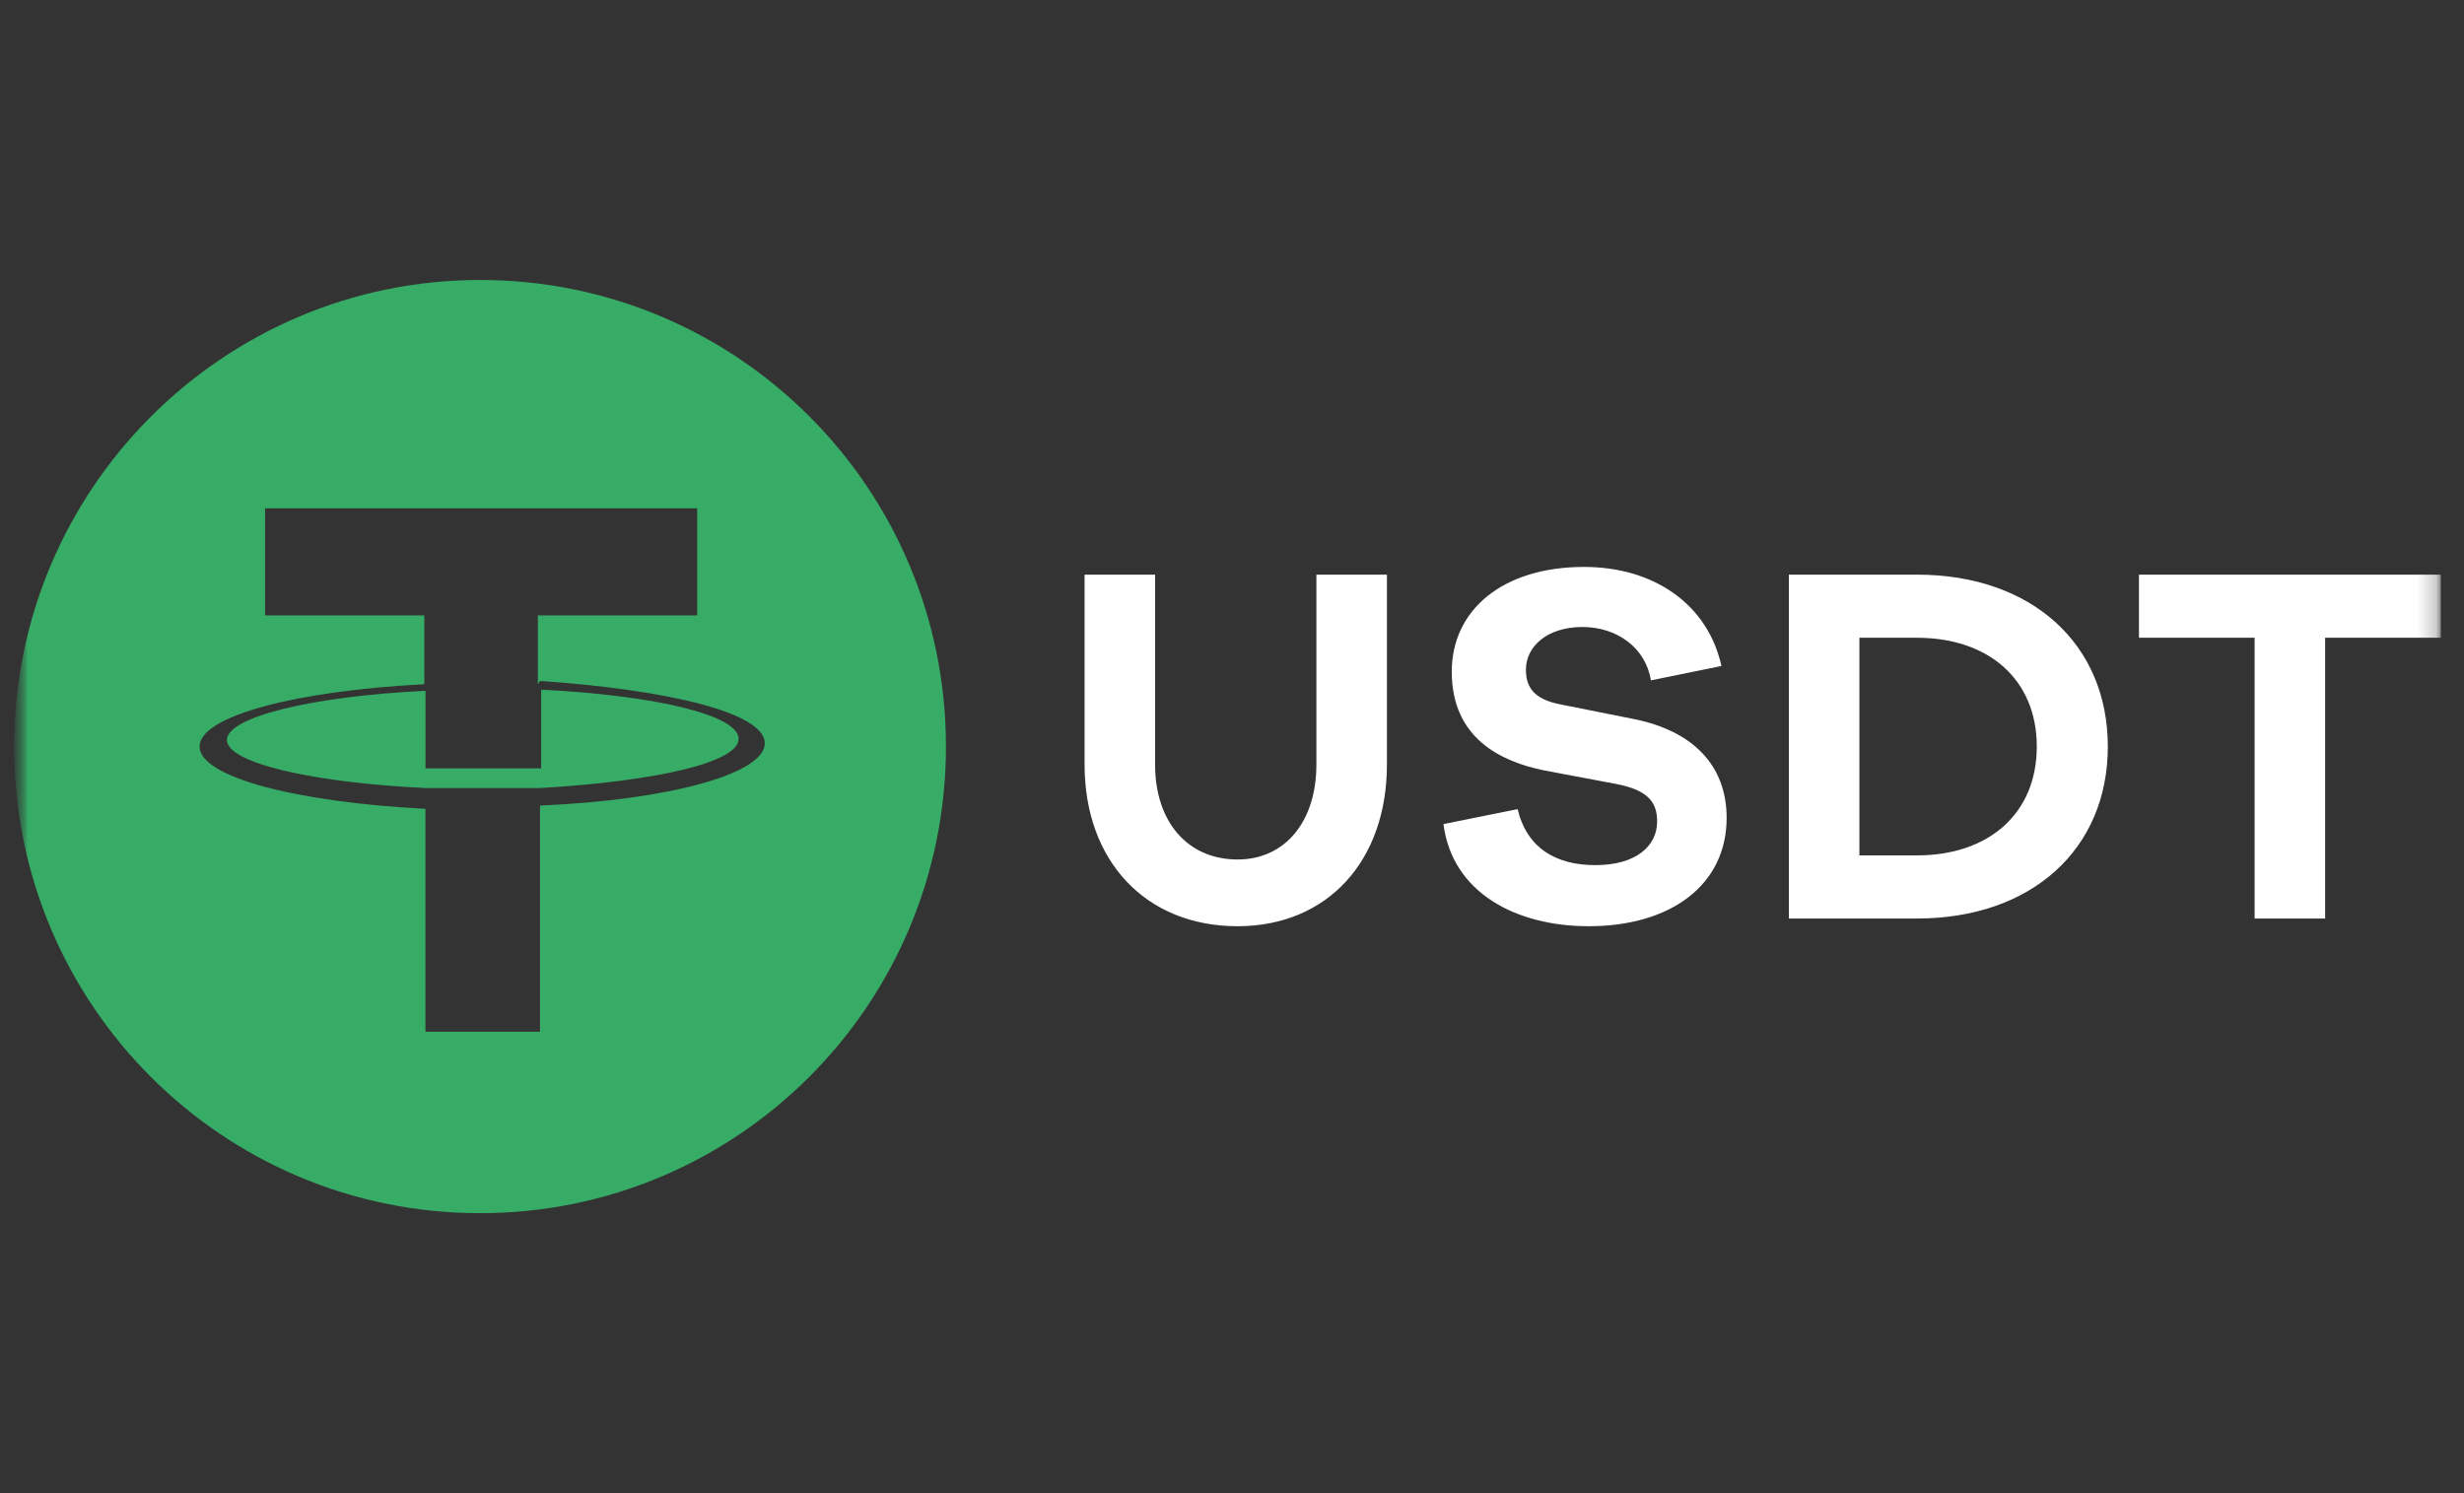 <svg width="132" height="80" viewBox="0 0 132 80" fill="none" xmlns="http://www.w3.org/2000/svg">
<rect x="0" y="0" width="132" height="80" fill="#333333" stroke="none"/>
<mask id="mask0_1544_233" style="mask-type:luminance" maskUnits="userSpaceOnUse" x="0" y="0" width="132" height="80">
<path d="M131.5 0H0.5V80H131.5V0Z" fill="white"/>
</mask>
<g mask="url(#mask0_1544_233)">
<mask id="mask1_1544_233" style="mask-type:luminance" maskUnits="userSpaceOnUse" x="0" y="0" width="132" height="80">
<path d="M131.5 0H0.5V80H131.5V0Z" fill="white"/>
</mask>
<g mask="url(#mask1_1544_233)">
<mask id="mask2_1544_233" style="mask-type:luminance" maskUnits="userSpaceOnUse" x="0" y="0" width="131" height="80">
<path d="M130.758 0H0.758V80H130.758V0Z" fill="white"/>
</mask>
<g mask="url(#mask2_1544_233)">
<path fill-rule="evenodd" clip-rule="evenodd" d="M50.676 40C50.676 26.183 39.512 15 25.718 15C11.98 15 0.758 26.183 0.758 40C0.758 53.818 11.922 65 25.718 65C39.512 65 50.676 53.818 50.676 40ZM28.814 32.972V36.659L28.928 36.484C35.768 36.952 40.971 38.182 40.971 39.822C40.971 41.459 35.826 42.867 28.928 43.16V55.277H22.79V43.334C15.895 42.982 10.691 41.637 10.691 39.997C10.691 38.359 15.895 37.009 22.732 36.659V32.972H14.202V27.234H37.349V32.972H28.814ZM22.795 42.222H28.928H28.93C35.01 41.87 39.569 40.874 39.569 39.587C39.569 38.299 35.01 37.244 28.991 36.952V41.167H22.795V37.012C16.715 37.304 12.156 38.417 12.156 39.647C12.156 40.874 16.715 41.929 22.795 42.222Z" fill="#36AC66"/>
<path d="M74.3 30.788H70.521V40.962C70.521 44.042 68.826 46.05 66.298 46.05C63.631 46.05 61.88 44.042 61.88 40.962V30.788H58.102V40.962C58.102 46.133 61.38 49.625 66.298 49.625C71.105 49.625 74.3 46.133 74.3 40.962V30.788ZM84.858 30.375C80.496 30.375 77.773 32.685 77.773 35.985C77.773 39.585 80.44 40.797 82.663 41.265L86.608 42.008C88.275 42.337 88.775 42.97 88.775 44.015C88.775 45.335 87.636 46.352 85.469 46.352C83.357 46.352 81.801 45.445 81.301 43.352L77.328 44.153C77.8 47.837 81.218 49.625 85.108 49.625C89.525 49.625 92.499 47.398 92.499 43.822C92.499 40.962 90.637 39.172 87.608 38.542L83.607 37.742C82.163 37.468 81.746 36.81 81.746 35.875C81.746 34.638 82.885 33.593 84.774 33.593C86.636 33.593 88.164 34.718 88.442 36.453L92.22 35.682C91.498 32.405 88.636 30.375 84.858 30.375ZM95.833 30.788V49.212H102.695C108.835 49.212 112.919 45.5 112.919 40C112.919 34.5 108.835 30.788 102.695 30.788H95.833ZM99.611 45.83V34.17H102.695C106.557 34.17 109.113 36.425 109.113 40C109.113 43.575 106.557 45.83 102.695 45.83H99.611ZM130.757 34.17V30.788H114.587V34.17H120.783V49.212H124.561V34.17H130.757Z" fill="white"/>
</g>
</g>
</g>
</svg>
